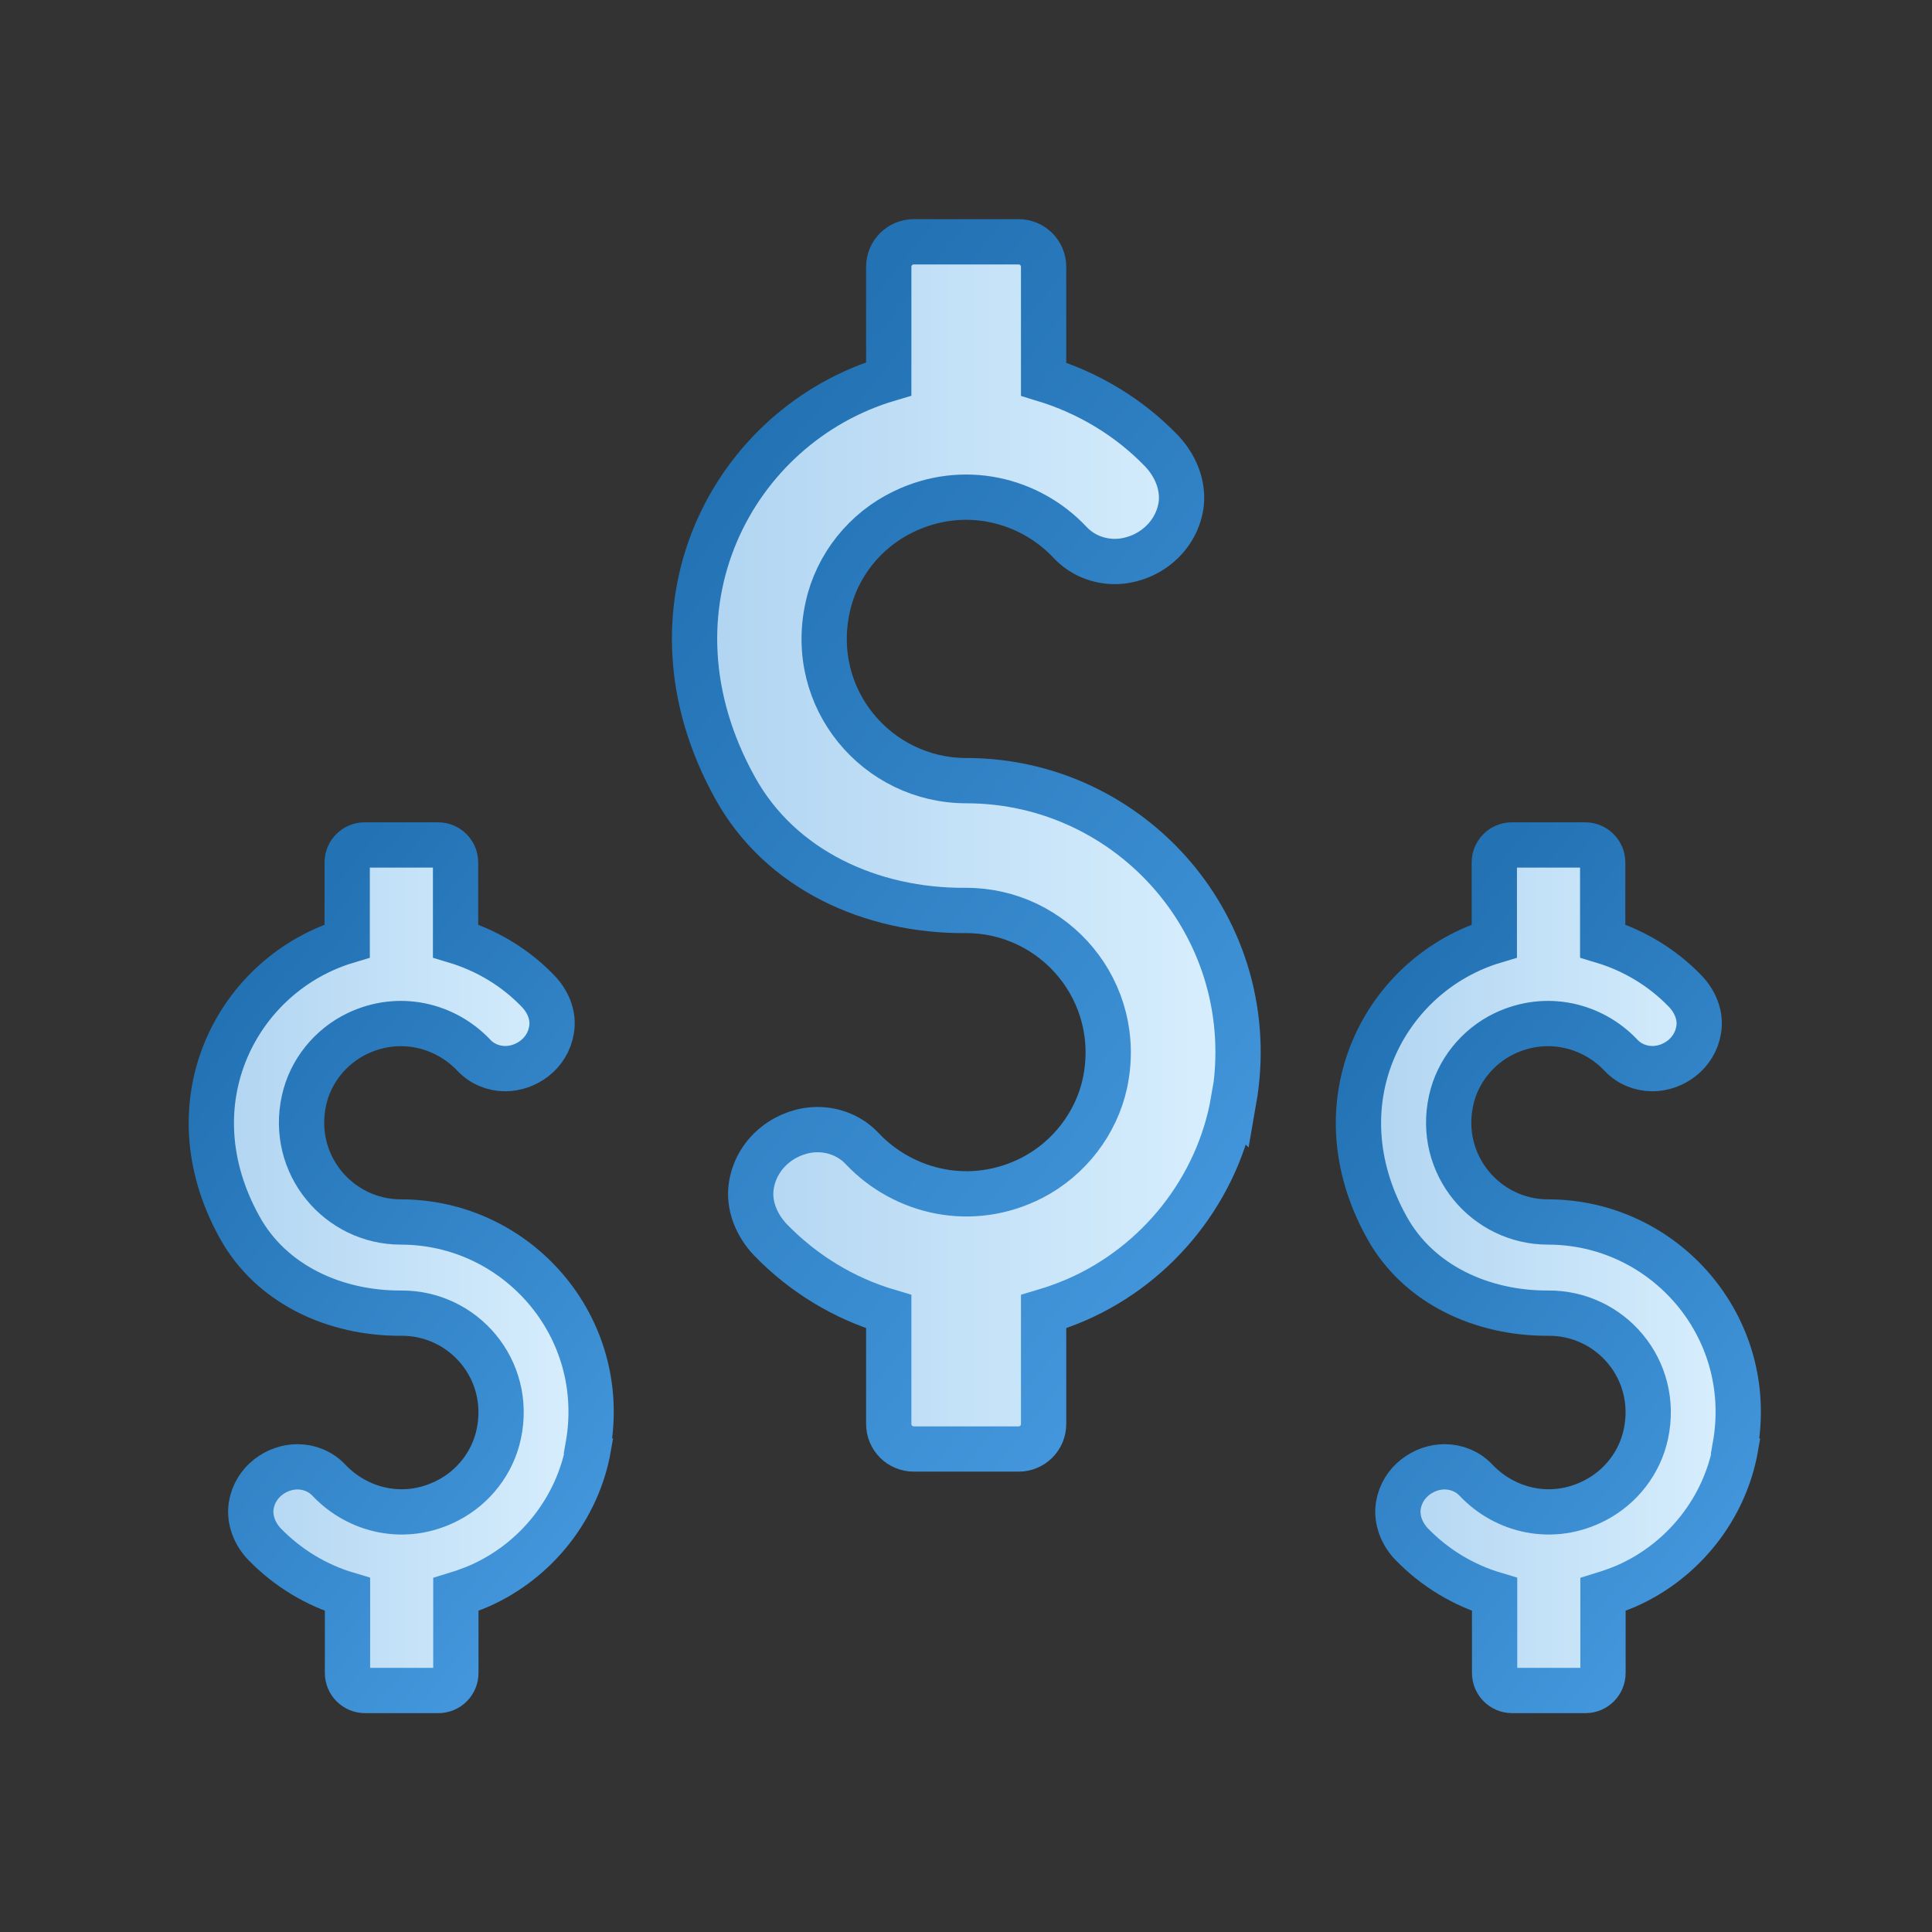 <svg width="64" height="64" viewBox="0 0 64 64" fill="none" xmlns="http://www.w3.org/2000/svg">
<rect x="0" y="0" width="64" height="64" fill="#333333" stroke="none"/>
<g id="_x36_4x64" clip-path="url(#clip0_13054_1517)">
<path id="Vector" d="M19.501 47.92C19.151 49.96 17.761 51.71 15.871 52.54C15.611 52.65 15.361 52.74 15.101 52.82V55.42C15.101 55.74 14.841 56 14.521 56H12.091C11.771 56 11.511 55.74 11.511 55.42V52.82C10.471 52.51 9.531 51.94 8.771 51.16C8.441 50.82 8.251 50.35 8.321 49.88C8.451 49.07 9.181 48.59 9.851 48.59C10.241 48.59 10.621 48.74 10.901 49.04C11.861 50.05 13.421 50.44 14.841 49.7C15.691 49.26 16.321 48.45 16.521 47.51C16.981 45.37 15.351 43.48 13.281 43.5C11.111 43.51 8.991 42.56 7.941 40.66C5.621 36.49 7.891 32.25 11.501 31.17V28.57C11.501 28.25 11.761 27.99 12.081 27.99H14.511C14.831 27.99 15.091 28.25 15.091 28.57V31.17C16.121 31.48 17.071 32.05 17.821 32.83C18.151 33.17 18.351 33.64 18.271 34.11C18.141 34.92 17.411 35.4 16.741 35.4C16.351 35.4 15.971 35.25 15.691 34.95C14.751 33.96 13.231 33.57 11.831 34.24C10.941 34.67 10.281 35.49 10.071 36.45C9.601 38.58 11.221 40.48 13.281 40.48C17.121 40.48 20.181 43.94 19.481 47.9L19.501 47.92Z" fill="url(#paint0_linear_13054_1517)" stroke="url(#paint1_linear_13054_1517)" stroke-width="1.5" stroke-miterlimit="10" stroke-linecap="round"/>
<path id="Vector_2" d="M57.501 47.92C57.151 49.96 55.761 51.71 53.871 52.54C53.611 52.65 53.361 52.74 53.101 52.82V55.42C53.101 55.74 52.841 56 52.521 56H50.091C49.771 56 49.511 55.74 49.511 55.42V52.82C48.471 52.51 47.531 51.94 46.771 51.16C46.441 50.82 46.251 50.35 46.321 49.88C46.451 49.07 47.181 48.59 47.851 48.59C48.241 48.59 48.621 48.74 48.901 49.04C49.861 50.05 51.421 50.44 52.841 49.7C53.691 49.26 54.321 48.45 54.521 47.51C54.981 45.37 53.351 43.48 51.281 43.5C49.111 43.51 46.991 42.56 45.941 40.66C43.621 36.49 45.891 32.25 49.501 31.17V28.57C49.501 28.25 49.761 27.99 50.081 27.99H52.511C52.831 27.99 53.091 28.25 53.091 28.57V31.17C54.121 31.48 55.071 32.05 55.821 32.83C56.151 33.17 56.351 33.64 56.271 34.11C56.141 34.92 55.411 35.4 54.741 35.4C54.351 35.4 53.971 35.25 53.691 34.95C52.751 33.96 51.231 33.57 49.831 34.24C48.941 34.67 48.281 35.49 48.071 36.45C47.601 38.58 49.221 40.48 51.281 40.48C55.121 40.48 58.181 43.94 57.481 47.9L57.501 47.92Z" fill="url(#paint2_linear_13054_1517)" stroke="url(#paint3_linear_13054_1517)" stroke-width="1.5" stroke-miterlimit="10" stroke-linecap="round"/>
<path id="Vector_3" d="M40.861 36.45C40.361 39.36 38.371 41.87 35.671 43.05C35.301 43.21 34.941 43.34 34.571 43.45V47.17C34.571 47.63 34.201 48 33.741 48H30.271C29.811 48 29.441 47.63 29.441 47.17V43.45C27.951 43.01 26.611 42.19 25.531 41.08C25.061 40.59 24.781 39.92 24.891 39.26C25.081 38.11 26.121 37.42 27.081 37.42C27.641 37.42 28.181 37.64 28.571 38.06C29.941 39.5 32.181 40.05 34.201 39.01C35.411 38.38 36.311 37.22 36.601 35.89C37.251 32.84 34.921 30.14 31.971 30.16C28.871 30.18 25.851 28.82 24.351 26.1C21.041 20.14 24.271 14.08 29.441 12.55V8.84C29.441 8.38 29.811 8.01 30.271 8.01H33.741C34.201 8.01 34.571 8.38 34.571 8.84V12.56C36.051 13.01 37.401 13.82 38.471 14.93C38.941 15.42 39.221 16.09 39.121 16.76C38.931 17.91 37.891 18.6 36.931 18.6C36.371 18.6 35.831 18.38 35.441 17.96C34.101 16.54 31.921 15.99 29.931 16.95C28.661 17.56 27.721 18.73 27.421 20.1C26.741 23.15 29.061 25.86 32.011 25.86C37.501 25.86 41.861 30.8 40.871 36.46L40.861 36.45Z" fill="url(#paint4_linear_13054_1517)" stroke="url(#paint5_linear_13054_1517)" stroke-width="1.5" stroke-miterlimit="10" stroke-linecap="round"/>
</g>
<defs>
<linearGradient id="paint0_linear_13054_1517" x1="7" y1="27.99" x2="20.171" y2="27.99" gradientUnits="userSpaceOnUse">
<stop stop-color="#B0D4F1"/>
<stop offset="0" stop-color="#B0D4F1"/>
<stop offset="1" stop-color="#DAF0FE"/>
<stop offset="1" stop-color="white" stop-opacity="0.52"/>
</linearGradient>
<linearGradient id="paint1_linear_13054_1517" x1="16.072" y1="55.118" x2="0.238" y2="42.544" gradientUnits="userSpaceOnUse">
<stop stop-color="#4396DB"/>
<stop offset="1" stop-color="#2272B4"/>
</linearGradient>
<linearGradient id="paint2_linear_13054_1517" x1="45" y1="27.99" x2="58.171" y2="27.99" gradientUnits="userSpaceOnUse">
<stop stop-color="#B0D4F1"/>
<stop offset="0" stop-color="#B0D4F1"/>
<stop offset="1" stop-color="#DAF0FE"/>
<stop offset="1" stop-color="white" stop-opacity="0.52"/>
</linearGradient>
<linearGradient id="paint3_linear_13054_1517" x1="54.072" y1="55.118" x2="38.238" y2="42.544" gradientUnits="userSpaceOnUse">
<stop stop-color="#4396DB"/>
<stop offset="1" stop-color="#2272B4"/>
</linearGradient>
<linearGradient id="paint4_linear_13054_1517" x1="23.008" y1="8.01" x2="41.857" y2="8.01" gradientUnits="userSpaceOnUse">
<stop stop-color="#B0D4F1"/>
<stop offset="0" stop-color="#B0D4F1"/>
<stop offset="1" stop-color="#DAF0FE"/>
<stop offset="1" stop-color="white" stop-opacity="0.52"/>
</linearGradient>
<linearGradient id="paint5_linear_13054_1517" x1="35.99" y1="46.741" x2="13.373" y2="28.736" gradientUnits="userSpaceOnUse">
<stop stop-color="#4396DB"/>
<stop offset="1" stop-color="#2272B4"/>
</linearGradient>
<clipPath id="clip0_13054_1517">
<rect width="64" height="64" fill="white"/>
</clipPath>
</defs>
</svg>
